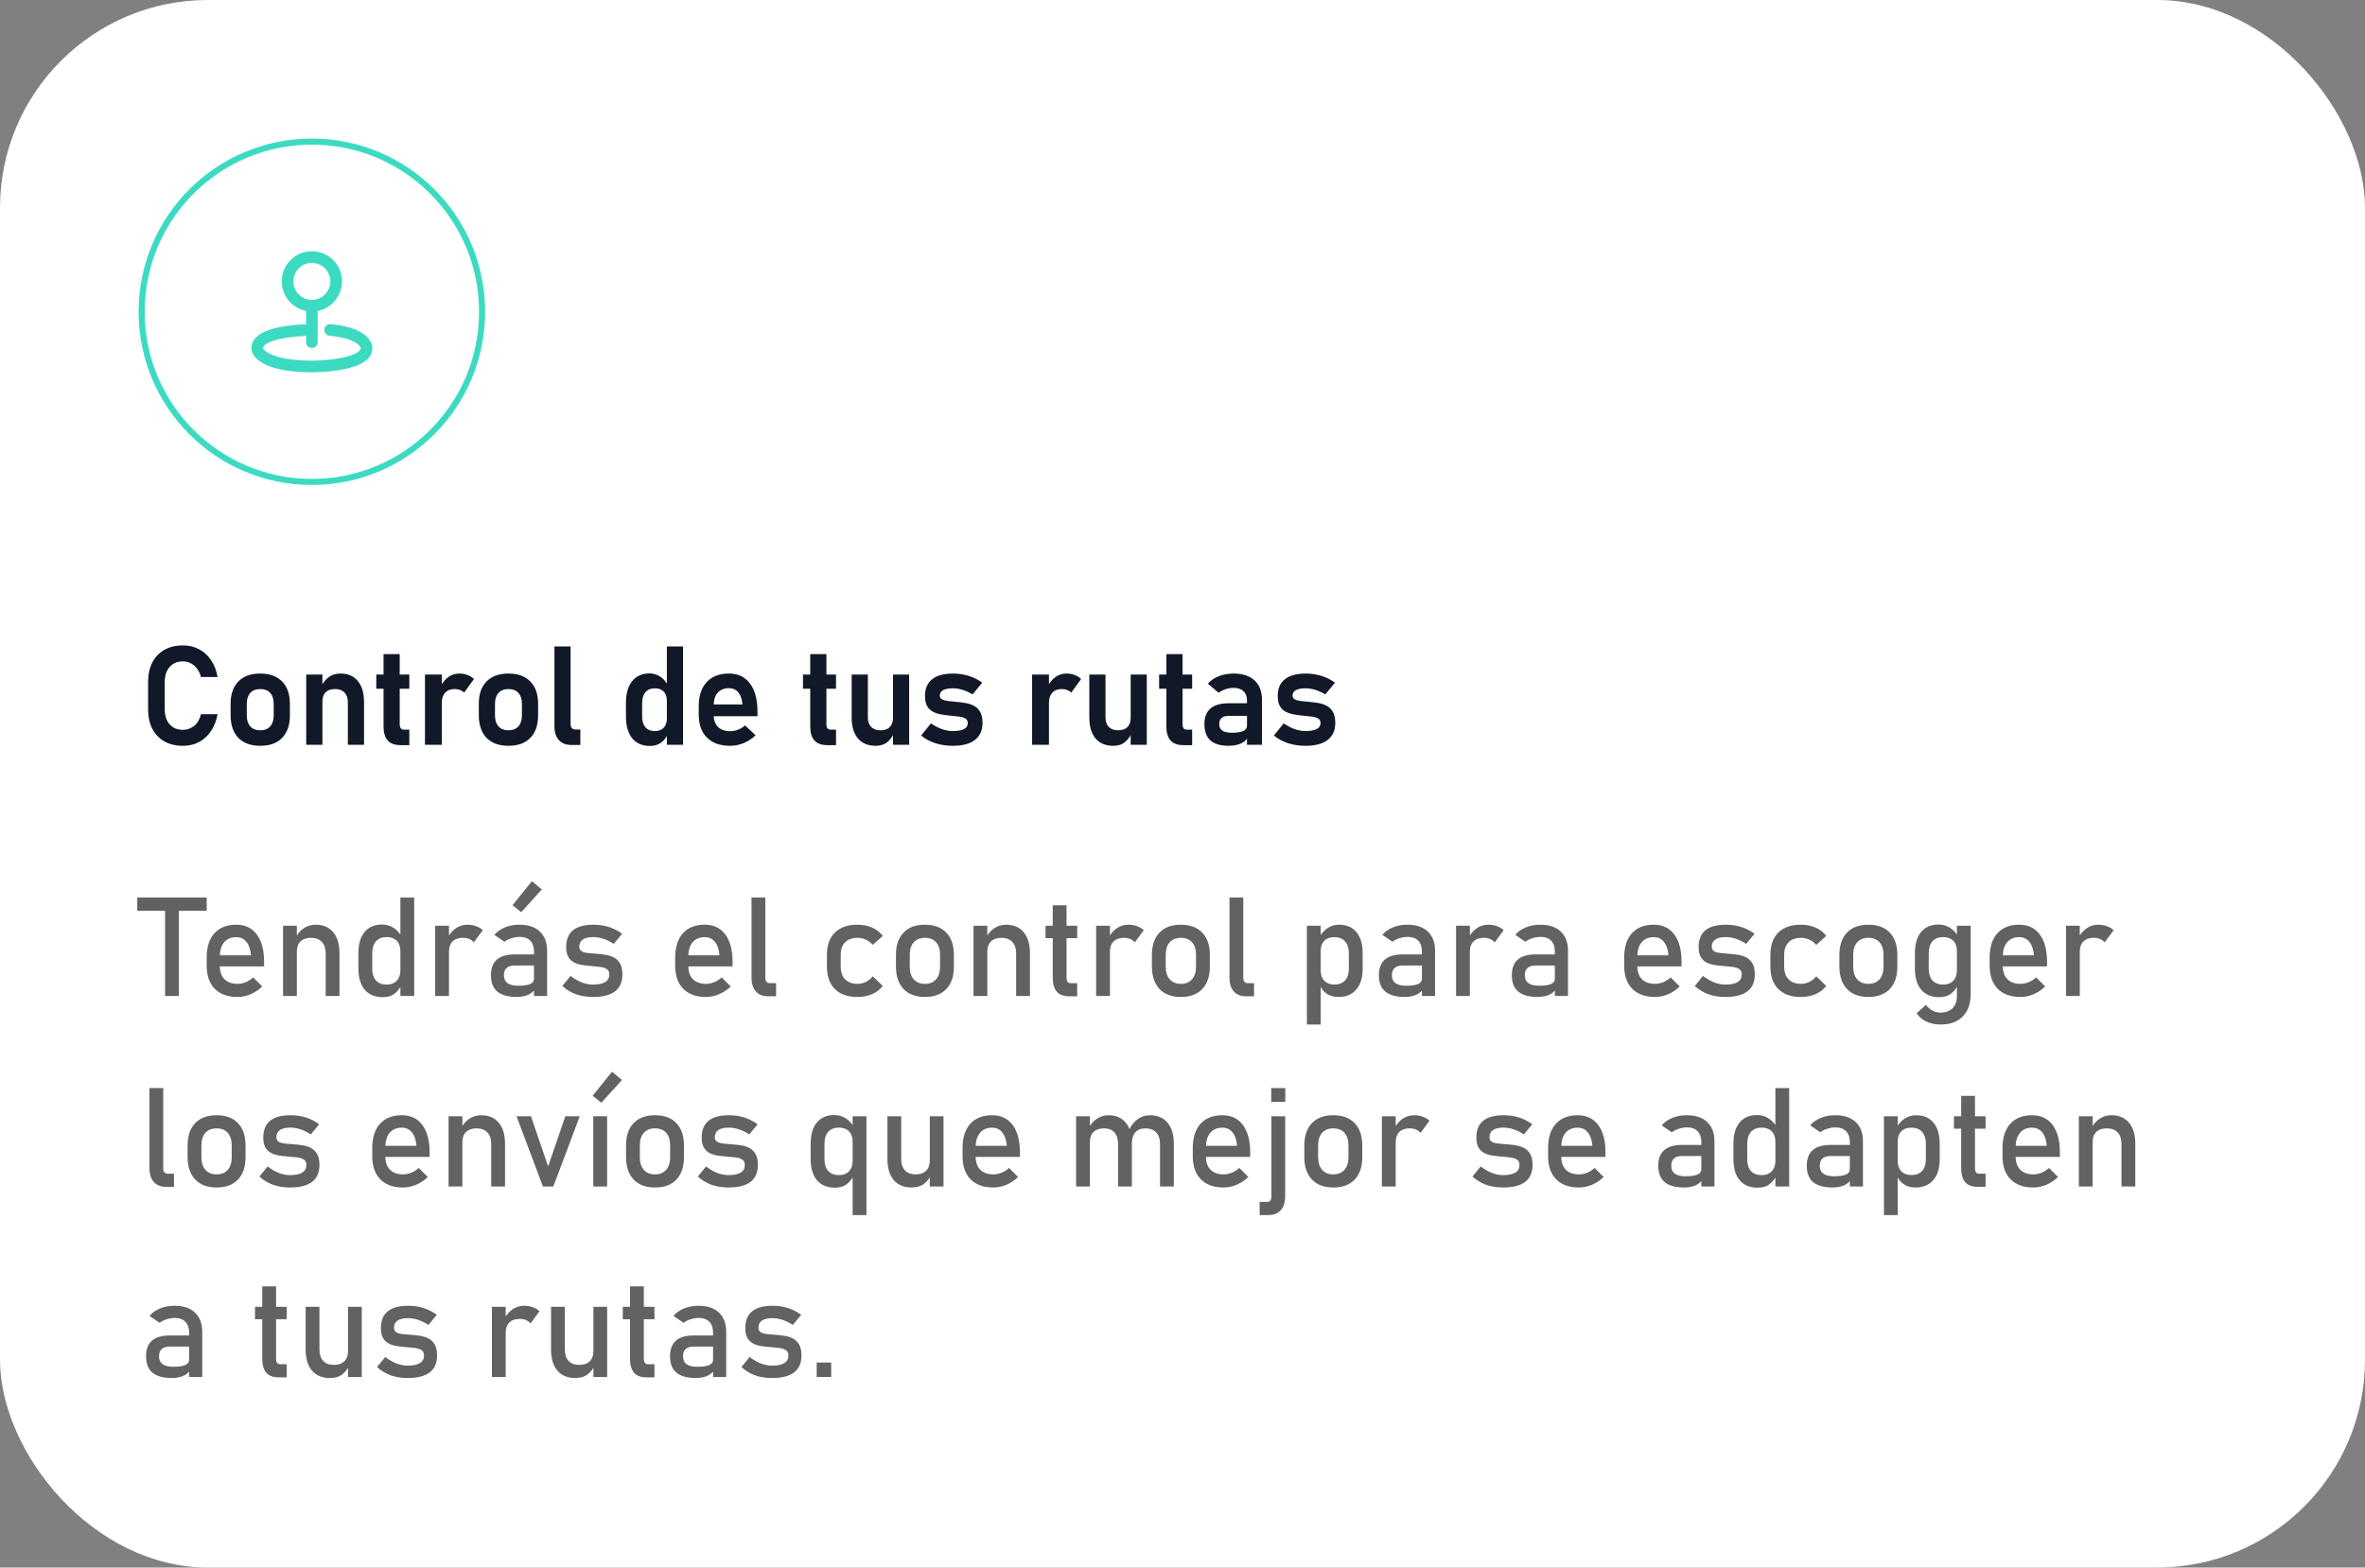 <svg width="273" height="181" viewBox="0 0 273 181" fill="none" xmlns="http://www.w3.org/2000/svg">
<rect x="0" y="0" width="273" height="181" fill="#808080" stroke="none"/>
<rect width="273" height="181" rx="24" fill="white"/>
<path d="M36 55.649C25.148 55.649 16.351 46.852 16.351 36C16.351 25.148 25.148 16.351 36 16.351C46.852 16.351 55.649 25.148 55.649 36C55.649 46.852 46.852 55.649 36 55.649Z" stroke="#3CDBC1" stroke-width="0.702"/>
<path d="M36 35.297C37.55 35.297 38.807 34.04 38.807 32.49C38.807 30.94 37.55 29.684 36 29.684C34.45 29.684 33.193 30.94 33.193 32.49C33.193 34.04 34.45 35.297 36 35.297ZM36 35.297V38.104M36 39.507V38.104M36 38.104C34.012 38.104 29.685 38.454 29.685 40.209C29.685 40.91 31.088 42.314 36 42.314C38.105 42.314 42.315 41.893 42.315 40.209C42.315 39.624 41.473 38.384 38.105 38.104" stroke="#3CDBC1" stroke-width="1.347" stroke-linecap="round"/>
<path d="M21.125 86.117C20.297 86.117 19.581 85.948 18.977 85.609C18.372 85.266 17.906 84.776 17.578 84.141C17.255 83.505 17.094 82.753 17.094 81.883V78.766C17.094 77.891 17.255 77.138 17.578 76.508C17.906 75.872 18.372 75.383 18.977 75.039C19.581 74.695 20.297 74.523 21.125 74.523C21.812 74.523 22.432 74.672 22.984 74.969C23.537 75.26 23.995 75.68 24.359 76.227C24.729 76.768 24.982 77.417 25.117 78.172H23.195C23.102 77.797 22.953 77.477 22.75 77.211C22.547 76.94 22.305 76.732 22.023 76.586C21.747 76.44 21.448 76.367 21.125 76.367C20.474 76.367 19.958 76.583 19.578 77.016C19.203 77.443 19.016 78.026 19.016 78.766V81.883C19.016 82.622 19.203 83.206 19.578 83.633C19.958 84.06 20.474 84.273 21.125 84.273C21.609 84.273 22.042 84.117 22.422 83.805C22.802 83.492 23.06 83.047 23.195 82.469H25.117C24.977 83.224 24.721 83.875 24.352 84.422C23.987 84.963 23.529 85.383 22.977 85.68C22.43 85.971 21.812 86.117 21.125 86.117ZM30.042 86.117C28.953 86.117 28.109 85.81 27.51 85.195C26.917 84.576 26.62 83.706 26.62 82.586V81.266C26.62 80.156 26.917 79.297 27.51 78.688C28.109 78.078 28.953 77.773 30.042 77.773C31.13 77.773 31.971 78.078 32.565 78.688C33.164 79.297 33.464 80.156 33.464 81.266V82.609C33.464 83.724 33.164 84.588 32.565 85.203C31.971 85.812 31.13 86.117 30.042 86.117ZM30.042 84.328C30.536 84.328 30.919 84.177 31.19 83.875C31.461 83.573 31.596 83.151 31.596 82.609V81.266C31.596 80.724 31.461 80.305 31.19 80.008C30.919 79.711 30.536 79.562 30.042 79.562C29.552 79.562 29.169 79.711 28.893 80.008C28.622 80.305 28.487 80.724 28.487 81.266V82.609C28.487 83.151 28.622 83.573 28.893 83.875C29.169 84.177 29.552 84.328 30.042 84.328ZM35.349 86V77.891H37.216V86H35.349ZM40.154 86V81.086C40.154 80.596 40.023 80.221 39.763 79.961C39.502 79.695 39.133 79.562 38.654 79.562C38.195 79.562 37.841 79.688 37.591 79.938C37.341 80.188 37.216 80.537 37.216 80.984L37.052 79.305C37.292 78.815 37.596 78.438 37.966 78.172C38.336 77.906 38.779 77.773 39.294 77.773C40.164 77.773 40.836 78.062 41.31 78.641C41.784 79.213 42.021 80.026 42.021 81.078V86H40.154ZM46.25 86.039C45.557 86.039 45.055 85.854 44.742 85.484C44.43 85.115 44.273 84.583 44.273 83.891V75.531H46.141V83.633C46.141 83.826 46.18 83.977 46.258 84.086C46.336 84.195 46.45 84.25 46.601 84.25H47.25V86.039H46.25ZM43.437 79.523V77.891H47.25V79.523H43.437ZM49.057 86V77.891H51.002V86H49.057ZM53.573 79.977C53.448 79.841 53.294 79.74 53.112 79.672C52.929 79.599 52.719 79.562 52.479 79.562C52.01 79.562 51.646 79.703 51.385 79.984C51.13 80.26 51.002 80.646 51.002 81.141L50.838 79.305C51.073 78.826 51.377 78.451 51.752 78.18C52.133 77.909 52.549 77.773 53.002 77.773C53.357 77.773 53.677 77.828 53.963 77.938C54.25 78.042 54.5 78.198 54.713 78.406L53.573 79.977ZM58.693 86.117C57.604 86.117 56.76 85.81 56.161 85.195C55.568 84.576 55.271 83.706 55.271 82.586V81.266C55.271 80.156 55.568 79.297 56.161 78.688C56.76 78.078 57.604 77.773 58.693 77.773C59.781 77.773 60.622 78.078 61.216 78.688C61.815 79.297 62.114 80.156 62.114 81.266V82.609C62.114 83.724 61.815 84.588 61.216 85.203C60.622 85.812 59.781 86.117 58.693 86.117ZM58.693 84.328C59.187 84.328 59.57 84.177 59.841 83.875C60.112 83.573 60.247 83.151 60.247 82.609V81.266C60.247 80.724 60.112 80.305 59.841 80.008C59.57 79.711 59.187 79.562 58.693 79.562C58.203 79.562 57.82 79.711 57.544 80.008C57.273 80.305 57.138 80.724 57.138 81.266V82.609C57.138 83.151 57.273 83.573 57.544 83.875C57.82 84.177 58.203 84.328 58.693 84.328ZM65.867 74.641V83.617C65.867 83.81 65.916 83.961 66.015 84.07C66.114 84.18 66.255 84.234 66.437 84.234H66.992V86.023H65.976C65.351 86.023 64.864 85.836 64.515 85.461C64.172 85.086 64 84.557 64 83.875V74.641H65.867ZM76.981 86V74.641H78.849V86H76.981ZM75.02 86.133C74.14 86.133 73.458 85.836 72.974 85.242C72.495 84.643 72.255 83.805 72.255 82.727V81.18C72.255 80.091 72.492 79.25 72.966 78.656C73.445 78.057 74.117 77.758 74.981 77.758C75.435 77.758 75.851 77.885 76.231 78.141C76.612 78.396 76.916 78.755 77.145 79.219L76.981 80.945C76.981 80.633 76.927 80.367 76.817 80.148C76.708 79.93 76.549 79.763 76.341 79.648C76.132 79.534 75.88 79.477 75.583 79.477C75.12 79.477 74.76 79.628 74.505 79.93C74.25 80.232 74.122 80.654 74.122 81.195V82.727C74.122 83.263 74.25 83.68 74.505 83.977C74.76 84.268 75.12 84.414 75.583 84.414C75.88 84.414 76.132 84.357 76.341 84.242C76.549 84.122 76.708 83.953 76.817 83.734C76.927 83.516 76.981 83.253 76.981 82.945L77.091 84.727C76.94 85.128 76.687 85.463 76.333 85.734C75.984 86 75.546 86.133 75.02 86.133ZM84.289 86.117C83.138 86.117 82.244 85.802 81.609 85.172C80.974 84.542 80.656 83.646 80.656 82.484V81.57C80.656 80.362 80.961 79.427 81.57 78.766C82.179 78.104 83.039 77.773 84.148 77.773C85.195 77.773 86.005 78.159 86.578 78.93C87.151 79.695 87.437 80.776 87.437 82.172V82.703H81.929V81.336H85.703L85.695 81.25C85.643 80.688 85.484 80.25 85.218 79.938C84.953 79.62 84.596 79.461 84.148 79.461C83.591 79.461 83.156 79.638 82.843 79.992C82.536 80.341 82.382 80.838 82.382 81.484V82.516C82.382 83.13 82.549 83.604 82.882 83.938C83.216 84.266 83.684 84.43 84.289 84.43C84.596 84.43 84.898 84.372 85.195 84.258C85.497 84.138 85.768 83.974 86.007 83.766L87.226 84.906C86.815 85.292 86.351 85.591 85.836 85.805C85.325 86.013 84.809 86.117 84.289 86.117ZM95.505 86.039C94.812 86.039 94.309 85.854 93.997 85.484C93.684 85.115 93.528 84.583 93.528 83.891V75.531H95.395V83.633C95.395 83.826 95.434 83.977 95.513 84.086C95.591 84.195 95.705 84.25 95.856 84.25H96.505V86.039H95.505ZM92.692 79.523V77.891H96.505V79.523H92.692ZM103.085 86V77.891H104.945V86H103.085ZM100.179 77.891V82.82C100.179 83.299 100.307 83.672 100.562 83.938C100.817 84.198 101.177 84.328 101.64 84.328C102.104 84.328 102.46 84.203 102.71 83.953C102.96 83.703 103.085 83.349 103.085 82.891L103.195 84.625C103.054 85.01 102.807 85.357 102.453 85.664C102.104 85.966 101.645 86.117 101.078 86.117C100.197 86.117 99.515 85.833 99.031 85.266C98.552 84.693 98.312 83.891 98.312 82.859V77.891H100.179ZM109.979 86.117C109.255 86.117 108.58 86.016 107.955 85.812C107.335 85.609 106.794 85.315 106.33 84.93L107.463 83.523C107.88 83.815 108.302 84.037 108.729 84.188C109.156 84.338 109.572 84.414 109.979 84.414C110.546 84.414 110.976 84.338 111.268 84.188C111.565 84.031 111.713 83.807 111.713 83.516C111.713 83.24 111.611 83.049 111.408 82.945C111.21 82.836 110.95 82.766 110.627 82.734C110.304 82.698 109.958 82.662 109.588 82.625C109.249 82.588 108.914 82.542 108.58 82.484C108.252 82.422 107.95 82.318 107.674 82.172C107.403 82.026 107.184 81.81 107.018 81.523C106.856 81.232 106.775 80.838 106.775 80.344C106.775 79.505 107.052 78.867 107.604 78.43C108.156 77.992 108.955 77.773 110.002 77.773C110.632 77.773 111.234 77.862 111.807 78.039C112.38 78.216 112.906 78.477 113.385 78.82L112.268 80.18C111.887 79.951 111.502 79.776 111.111 79.656C110.726 79.537 110.351 79.477 109.986 79.477C109.497 79.477 109.124 79.547 108.869 79.688C108.614 79.828 108.486 80.037 108.486 80.312C108.486 80.516 108.575 80.664 108.752 80.758C108.929 80.846 109.161 80.909 109.447 80.945C109.739 80.977 110.052 81.008 110.385 81.039C110.734 81.07 111.085 81.115 111.44 81.172C111.794 81.229 112.119 81.336 112.416 81.492C112.718 81.648 112.96 81.883 113.143 82.195C113.325 82.508 113.416 82.935 113.416 83.477C113.416 84.336 113.122 84.992 112.533 85.445C111.95 85.893 111.098 86.117 109.979 86.117ZM119.14 86V77.891H121.085V86H119.14ZM123.656 79.977C123.531 79.841 123.377 79.74 123.195 79.672C123.012 79.599 122.801 79.562 122.562 79.562C122.093 79.562 121.729 79.703 121.468 79.984C121.213 80.26 121.085 80.646 121.085 81.141L120.921 79.305C121.156 78.826 121.46 78.451 121.835 78.18C122.216 77.909 122.632 77.773 123.085 77.773C123.439 77.773 123.76 77.828 124.046 77.938C124.333 78.042 124.583 78.198 124.796 78.406L123.656 79.977ZM130.518 86V77.891H132.377V86H130.518ZM127.611 77.891V82.82C127.611 83.299 127.739 83.672 127.994 83.938C128.249 84.198 128.609 84.328 129.072 84.328C129.536 84.328 129.893 84.203 130.143 83.953C130.393 83.703 130.518 83.349 130.518 82.891L130.627 84.625C130.486 85.01 130.239 85.357 129.885 85.664C129.536 85.966 129.077 86.117 128.51 86.117C127.63 86.117 126.947 85.833 126.463 85.266C125.984 84.693 125.744 83.891 125.744 82.859V77.891H127.611ZM136.614 86.039C135.921 86.039 135.419 85.854 135.106 85.484C134.794 85.115 134.637 84.583 134.637 83.891V75.531H136.505V83.633C136.505 83.826 136.544 83.977 136.622 84.086C136.7 84.195 136.814 84.25 136.965 84.25H137.614V86.039H136.614ZM133.801 79.523V77.891H137.614V79.523H133.801ZM143.945 86V80.859C143.945 80.406 143.809 80.055 143.538 79.805C143.273 79.555 142.895 79.43 142.406 79.43C142.093 79.43 141.786 79.479 141.484 79.578C141.182 79.672 140.911 79.81 140.671 79.992L139.429 78.945C139.747 78.576 140.163 78.289 140.679 78.086C141.195 77.878 141.767 77.773 142.398 77.773C143.439 77.773 144.244 78.037 144.812 78.562C145.385 79.088 145.671 79.831 145.671 80.789V86H143.945ZM141.82 86.117C140.892 86.117 140.195 85.912 139.726 85.5C139.262 85.088 139.031 84.458 139.031 83.609C139.031 82.802 139.265 82.201 139.734 81.805C140.202 81.404 140.906 81.203 141.843 81.203H144.015L144.124 82.656H141.851C141.486 82.656 141.21 82.734 141.023 82.891C140.835 83.047 140.741 83.287 140.741 83.609C140.741 83.948 140.861 84.201 141.101 84.367C141.346 84.529 141.708 84.609 142.187 84.609C142.77 84.609 143.208 84.544 143.499 84.414C143.796 84.284 143.945 84.081 143.945 83.805L144.109 84.961C144.02 85.227 143.861 85.445 143.632 85.617C143.408 85.784 143.14 85.909 142.827 85.992C142.515 86.076 142.179 86.117 141.82 86.117ZM150.697 86.117C149.973 86.117 149.299 86.016 148.674 85.812C148.054 85.609 147.512 85.315 147.049 84.93L148.182 83.523C148.598 83.815 149.02 84.037 149.447 84.188C149.874 84.338 150.291 84.414 150.697 84.414C151.265 84.414 151.695 84.338 151.986 84.188C152.283 84.031 152.432 83.807 152.432 83.516C152.432 83.24 152.33 83.049 152.127 82.945C151.929 82.836 151.668 82.766 151.346 82.734C151.023 82.698 150.676 82.662 150.307 82.625C149.968 82.588 149.632 82.542 149.299 82.484C148.971 82.422 148.668 82.318 148.392 82.172C148.122 82.026 147.903 81.81 147.736 81.523C147.575 81.232 147.494 80.838 147.494 80.344C147.494 79.505 147.77 78.867 148.322 78.43C148.874 77.992 149.674 77.773 150.721 77.773C151.351 77.773 151.952 77.862 152.525 78.039C153.098 78.216 153.624 78.477 154.103 78.82L152.986 80.18C152.606 79.951 152.221 79.776 151.83 79.656C151.445 79.537 151.07 79.477 150.705 79.477C150.215 79.477 149.843 79.547 149.588 79.688C149.333 79.828 149.205 80.037 149.205 80.312C149.205 80.516 149.293 80.664 149.471 80.758C149.648 80.846 149.879 80.909 150.166 80.945C150.458 80.977 150.77 81.008 151.103 81.039C151.452 81.07 151.804 81.115 152.158 81.172C152.512 81.229 152.838 81.336 153.135 81.492C153.437 81.648 153.679 81.883 153.861 82.195C154.043 82.508 154.135 82.935 154.135 83.477C154.135 84.336 153.84 84.992 153.252 85.445C152.668 85.893 151.817 86.117 150.697 86.117Z" fill="#111827"/>
<path d="M19.055 115V104.57H20.648V115H19.055ZM15.844 105.156V103.641H23.859V105.156H15.844ZM27.414 115.117C26.284 115.117 25.409 114.802 24.789 114.172C24.169 113.542 23.859 112.646 23.859 111.484V110.57C23.859 109.362 24.156 108.427 24.75 107.766C25.349 107.104 26.19 106.773 27.273 106.773C28.294 106.773 29.083 107.148 29.641 107.898C30.203 108.648 30.484 109.701 30.484 111.055V111.586H25.016V110.305H28.969C28.922 109.648 28.75 109.135 28.453 108.766C28.162 108.396 27.768 108.211 27.273 108.211C26.674 108.211 26.208 108.409 25.875 108.805C25.542 109.201 25.375 109.76 25.375 110.484V111.516C25.375 112.188 25.552 112.703 25.906 113.062C26.266 113.422 26.768 113.602 27.414 113.602C27.737 113.602 28.057 113.536 28.375 113.406C28.693 113.276 28.977 113.094 29.227 112.859L30.273 113.906C29.872 114.292 29.422 114.591 28.922 114.805C28.422 115.013 27.919 115.117 27.414 115.117ZM32.672 115V106.891H34.266V115H32.672ZM37.594 115V110.086C37.594 109.513 37.445 109.07 37.148 108.758C36.857 108.445 36.44 108.289 35.898 108.289C35.378 108.289 34.974 108.427 34.688 108.703C34.406 108.979 34.266 109.367 34.266 109.867L34.102 108.305C34.352 107.815 34.677 107.438 35.078 107.172C35.484 106.906 35.932 106.773 36.422 106.773C37.302 106.773 37.982 107.062 38.461 107.641C38.945 108.214 39.188 109.026 39.188 110.078V115H37.594ZM46.219 115V103.641H47.812V115H46.219ZM44.18 115.141C43.284 115.141 42.591 114.854 42.102 114.281C41.617 113.703 41.375 112.891 41.375 111.844V110.055C41.375 109.003 41.612 108.19 42.086 107.617C42.565 107.039 43.237 106.75 44.102 106.75C44.581 106.75 45.018 106.875 45.414 107.125C45.815 107.375 46.138 107.727 46.383 108.18L46.219 109.836C46.219 109.492 46.156 109.198 46.031 108.953C45.906 108.708 45.724 108.523 45.484 108.398C45.25 108.268 44.964 108.203 44.625 108.203C44.099 108.203 43.69 108.367 43.398 108.695C43.112 109.023 42.969 109.484 42.969 110.078V111.844C42.969 112.432 43.112 112.888 43.398 113.211C43.69 113.529 44.099 113.688 44.625 113.688C44.964 113.688 45.25 113.622 45.484 113.492C45.724 113.357 45.906 113.164 46.031 112.914C46.156 112.664 46.219 112.365 46.219 112.016L46.328 113.727C46.182 114.091 45.93 114.419 45.57 114.711C45.216 114.997 44.753 115.141 44.18 115.141ZM50.234 115V106.891H51.828V115H50.234ZM54.695 108.812C54.555 108.641 54.378 108.51 54.164 108.422C53.95 108.333 53.703 108.289 53.422 108.289C52.917 108.289 52.523 108.43 52.242 108.711C51.966 108.987 51.828 109.372 51.828 109.867L51.664 108.305C51.909 107.826 52.229 107.451 52.625 107.18C53.026 106.909 53.466 106.773 53.945 106.773C54.315 106.773 54.648 106.828 54.945 106.938C55.247 107.042 55.51 107.198 55.734 107.406L54.695 108.812ZM61.641 115V109.859C61.641 109.328 61.497 108.917 61.211 108.625C60.93 108.328 60.529 108.18 60.008 108.18C59.69 108.18 59.375 108.229 59.062 108.328C58.755 108.422 58.479 108.56 58.234 108.742L57.07 107.945C57.378 107.576 57.781 107.289 58.281 107.086C58.786 106.878 59.346 106.773 59.961 106.773C60.977 106.773 61.763 107.036 62.32 107.562C62.878 108.089 63.156 108.831 63.156 109.789V115H61.641ZM59.656 115.117C58.661 115.117 57.914 114.911 57.414 114.5C56.919 114.089 56.672 113.458 56.672 112.609C56.672 111.802 56.898 111.201 57.352 110.805C57.81 110.404 58.495 110.203 59.406 110.203H61.711L61.82 111.484H59.414C59.003 111.484 58.693 111.578 58.484 111.766C58.276 111.948 58.172 112.229 58.172 112.609C58.172 113.021 58.31 113.326 58.586 113.523C58.862 113.721 59.276 113.82 59.828 113.82C60.432 113.82 60.885 113.755 61.188 113.625C61.49 113.495 61.641 113.292 61.641 113.016L61.805 114.156C61.664 114.375 61.49 114.555 61.281 114.695C61.073 114.836 60.833 114.94 60.562 115.008C60.297 115.081 59.995 115.117 59.656 115.117ZM60.164 105.328L59.164 104.523L61.398 101.75L62.547 102.703L60.164 105.328ZM68.445 115.117C67.727 115.117 67.073 115.013 66.484 114.805C65.901 114.591 65.378 114.273 64.914 113.852L65.859 112.688C66.302 113.021 66.737 113.271 67.164 113.438C67.596 113.604 68.023 113.688 68.445 113.688C69.076 113.688 69.547 113.591 69.859 113.398C70.177 113.201 70.336 112.906 70.336 112.516C70.336 112.214 70.229 112 70.016 111.875C69.807 111.75 69.531 111.669 69.188 111.633C68.849 111.591 68.484 111.557 68.094 111.531C67.766 111.505 67.44 111.466 67.117 111.414C66.794 111.357 66.5 111.258 66.234 111.117C65.969 110.971 65.755 110.758 65.594 110.477C65.438 110.195 65.359 109.818 65.359 109.344C65.359 108.484 65.622 107.841 66.148 107.414C66.674 106.987 67.458 106.773 68.5 106.773C69.135 106.773 69.727 106.859 70.273 107.031C70.82 107.203 71.333 107.466 71.812 107.82L70.852 108.984C70.445 108.724 70.044 108.529 69.648 108.398C69.258 108.268 68.875 108.203 68.5 108.203C67.958 108.203 67.552 108.297 67.281 108.484C67.01 108.667 66.875 108.943 66.875 109.312C66.875 109.557 66.969 109.734 67.156 109.844C67.344 109.948 67.591 110.016 67.898 110.047C68.206 110.078 68.537 110.107 68.891 110.133C69.229 110.154 69.57 110.193 69.914 110.25C70.263 110.302 70.583 110.406 70.875 110.562C71.167 110.719 71.401 110.951 71.578 111.258C71.755 111.565 71.844 111.984 71.844 112.516C71.844 113.385 71.56 114.036 70.992 114.469C70.43 114.901 69.581 115.117 68.445 115.117ZM81.492 115.117C80.362 115.117 79.487 114.802 78.867 114.172C78.247 113.542 77.938 112.646 77.938 111.484V110.57C77.938 109.362 78.234 108.427 78.828 107.766C79.427 107.104 80.268 106.773 81.352 106.773C82.372 106.773 83.162 107.148 83.719 107.898C84.281 108.648 84.562 109.701 84.562 111.055V111.586H79.094V110.305H83.047C83 109.648 82.828 109.135 82.531 108.766C82.24 108.396 81.846 108.211 81.352 108.211C80.753 108.211 80.287 108.409 79.953 108.805C79.62 109.201 79.453 109.76 79.453 110.484V111.516C79.453 112.188 79.63 112.703 79.984 113.062C80.344 113.422 80.846 113.602 81.492 113.602C81.815 113.602 82.135 113.536 82.453 113.406C82.771 113.276 83.055 113.094 83.305 112.859L84.352 113.906C83.951 114.292 83.5 114.591 83 114.805C82.5 115.013 81.997 115.117 81.492 115.117ZM88.344 103.641V112.906C88.344 113.099 88.385 113.25 88.469 113.359C88.557 113.469 88.68 113.523 88.836 113.523H89.586V115.039H88.648C88.049 115.039 87.583 114.852 87.25 114.477C86.917 114.102 86.75 113.573 86.75 112.891V103.641H88.344ZM98.961 115.117C97.846 115.117 96.982 114.81 96.367 114.195C95.758 113.581 95.453 112.714 95.453 111.594V110.258C95.453 109.148 95.758 108.292 96.367 107.688C96.982 107.078 97.846 106.773 98.961 106.773C99.596 106.773 100.169 106.885 100.68 107.109C101.19 107.333 101.596 107.654 101.898 108.07L100.75 109.102C100.526 108.841 100.26 108.641 99.953 108.5C99.646 108.359 99.323 108.289 98.984 108.289C98.37 108.289 97.893 108.461 97.555 108.805C97.216 109.148 97.047 109.633 97.047 110.258V111.594C97.047 112.234 97.216 112.729 97.555 113.078C97.893 113.427 98.37 113.602 98.984 113.602C99.323 113.602 99.646 113.526 99.953 113.375C100.26 113.224 100.526 113.01 100.75 112.734L101.898 113.844C101.596 114.25 101.188 114.565 100.672 114.789C100.161 115.008 99.591 115.117 98.961 115.117ZM106.766 115.117C105.703 115.117 104.88 114.81 104.297 114.195C103.714 113.576 103.422 112.706 103.422 111.586V110.266C103.422 109.156 103.714 108.297 104.297 107.688C104.88 107.078 105.703 106.773 106.766 106.773C107.828 106.773 108.651 107.078 109.234 107.688C109.818 108.297 110.109 109.156 110.109 110.266V111.609C110.109 112.724 109.818 113.589 109.234 114.203C108.651 114.812 107.828 115.117 106.766 115.117ZM106.766 113.602C107.323 113.602 107.753 113.427 108.055 113.078C108.362 112.729 108.516 112.24 108.516 111.609V110.266C108.516 109.635 108.362 109.148 108.055 108.805C107.753 108.461 107.323 108.289 106.766 108.289C106.214 108.289 105.784 108.461 105.477 108.805C105.169 109.148 105.016 109.635 105.016 110.266V111.609C105.016 112.24 105.169 112.729 105.477 113.078C105.784 113.427 106.214 113.602 106.766 113.602ZM112.375 115V106.891H113.969V115H112.375ZM117.297 115V110.086C117.297 109.513 117.148 109.07 116.852 108.758C116.56 108.445 116.143 108.289 115.602 108.289C115.081 108.289 114.677 108.427 114.391 108.703C114.109 108.979 113.969 109.367 113.969 109.867L113.805 108.305C114.055 107.815 114.38 107.438 114.781 107.172C115.188 106.906 115.635 106.773 116.125 106.773C117.005 106.773 117.685 107.062 118.164 107.641C118.648 108.214 118.891 109.026 118.891 110.078V115H117.297ZM123.422 115.039C122.755 115.039 122.271 114.854 121.969 114.484C121.672 114.115 121.523 113.583 121.523 112.891V104.531H123.117V112.906C123.117 113.099 123.156 113.25 123.234 113.359C123.312 113.469 123.427 113.523 123.578 113.523H124.344V115.039H123.422ZM120.688 108.328V106.891H124.344V108.328H120.688ZM126.531 115V106.891H128.125V115H126.531ZM130.992 108.812C130.852 108.641 130.674 108.51 130.461 108.422C130.247 108.333 130 108.289 129.719 108.289C129.214 108.289 128.82 108.43 128.539 108.711C128.263 108.987 128.125 109.372 128.125 109.867L127.961 108.305C128.206 107.826 128.526 107.451 128.922 107.18C129.323 106.909 129.763 106.773 130.242 106.773C130.612 106.773 130.945 106.828 131.242 106.938C131.544 107.042 131.807 107.198 132.031 107.406L130.992 108.812ZM136.312 115.117C135.25 115.117 134.427 114.81 133.844 114.195C133.26 113.576 132.969 112.706 132.969 111.586V110.266C132.969 109.156 133.26 108.297 133.844 107.688C134.427 107.078 135.25 106.773 136.312 106.773C137.375 106.773 138.198 107.078 138.781 107.688C139.365 108.297 139.656 109.156 139.656 110.266V111.609C139.656 112.724 139.365 113.589 138.781 114.203C138.198 114.812 137.375 115.117 136.312 115.117ZM136.312 113.602C136.87 113.602 137.299 113.427 137.602 113.078C137.909 112.729 138.062 112.24 138.062 111.609V110.266C138.062 109.635 137.909 109.148 137.602 108.805C137.299 108.461 136.87 108.289 136.312 108.289C135.76 108.289 135.331 108.461 135.023 108.805C134.716 109.148 134.562 109.635 134.562 110.266V111.609C134.562 112.24 134.716 112.729 135.023 113.078C135.331 113.427 135.76 113.602 136.312 113.602ZM143.516 103.641V112.906C143.516 113.099 143.557 113.25 143.641 113.359C143.729 113.469 143.852 113.523 144.008 113.523H144.758V115.039H143.82C143.221 115.039 142.755 114.852 142.422 114.477C142.089 114.102 141.922 113.573 141.922 112.891V103.641H143.516ZM150.859 118.297V106.891H152.453V118.297H150.859ZM154.492 115.117C153.987 115.117 153.547 114.997 153.172 114.758C152.797 114.513 152.521 114.169 152.344 113.727L152.453 112.031C152.453 112.38 152.516 112.677 152.641 112.922C152.766 113.167 152.945 113.354 153.18 113.484C153.419 113.615 153.708 113.68 154.047 113.68C154.573 113.68 154.979 113.521 155.266 113.203C155.557 112.88 155.703 112.427 155.703 111.844V110.086C155.703 109.492 155.557 109.031 155.266 108.703C154.979 108.375 154.573 108.211 154.047 108.211C153.708 108.211 153.419 108.273 153.18 108.398C152.945 108.523 152.766 108.706 152.641 108.945C152.516 109.185 152.453 109.477 152.453 109.82L152.289 108.258C152.534 107.784 152.854 107.419 153.25 107.164C153.646 106.904 154.086 106.773 154.57 106.773C155.44 106.773 156.112 107.062 156.586 107.641C157.06 108.214 157.297 109.026 157.297 110.078V111.844C157.297 112.88 157.052 113.685 156.562 114.258C156.073 114.831 155.383 115.117 154.492 115.117ZM164.141 115V109.859C164.141 109.328 163.997 108.917 163.711 108.625C163.43 108.328 163.029 108.18 162.508 108.18C162.19 108.18 161.875 108.229 161.562 108.328C161.255 108.422 160.979 108.56 160.734 108.742L159.57 107.945C159.878 107.576 160.281 107.289 160.781 107.086C161.286 106.878 161.846 106.773 162.461 106.773C163.477 106.773 164.263 107.036 164.82 107.562C165.378 108.089 165.656 108.831 165.656 109.789V115H164.141ZM162.156 115.117C161.161 115.117 160.414 114.911 159.914 114.5C159.419 114.089 159.172 113.458 159.172 112.609C159.172 111.802 159.398 111.201 159.852 110.805C160.31 110.404 160.995 110.203 161.906 110.203H164.211L164.32 111.484H161.914C161.503 111.484 161.193 111.578 160.984 111.766C160.776 111.948 160.672 112.229 160.672 112.609C160.672 113.021 160.81 113.326 161.086 113.523C161.362 113.721 161.776 113.82 162.328 113.82C162.932 113.82 163.385 113.755 163.688 113.625C163.99 113.495 164.141 113.292 164.141 113.016L164.305 114.156C164.164 114.375 163.99 114.555 163.781 114.695C163.573 114.836 163.333 114.94 163.062 115.008C162.797 115.081 162.495 115.117 162.156 115.117ZM168.078 115V106.891H169.672V115H168.078ZM172.539 108.812C172.398 108.641 172.221 108.51 172.008 108.422C171.794 108.333 171.547 108.289 171.266 108.289C170.76 108.289 170.367 108.43 170.086 108.711C169.81 108.987 169.672 109.372 169.672 109.867L169.508 108.305C169.753 107.826 170.073 107.451 170.469 107.18C170.87 106.909 171.31 106.773 171.789 106.773C172.159 106.773 172.492 106.828 172.789 106.938C173.091 107.042 173.354 107.198 173.578 107.406L172.539 108.812ZM179.484 115V109.859C179.484 109.328 179.341 108.917 179.055 108.625C178.773 108.328 178.372 108.18 177.852 108.18C177.534 108.18 177.219 108.229 176.906 108.328C176.599 108.422 176.323 108.56 176.078 108.742L174.914 107.945C175.221 107.576 175.625 107.289 176.125 107.086C176.63 106.878 177.19 106.773 177.805 106.773C178.82 106.773 179.607 107.036 180.164 107.562C180.721 108.089 181 108.831 181 109.789V115H179.484ZM177.5 115.117C176.505 115.117 175.758 114.911 175.258 114.5C174.763 114.089 174.516 113.458 174.516 112.609C174.516 111.802 174.742 111.201 175.195 110.805C175.654 110.404 176.339 110.203 177.25 110.203H179.555L179.664 111.484H177.258C176.846 111.484 176.536 111.578 176.328 111.766C176.12 111.948 176.016 112.229 176.016 112.609C176.016 113.021 176.154 113.326 176.43 113.523C176.706 113.721 177.12 113.82 177.672 113.82C178.276 113.82 178.729 113.755 179.031 113.625C179.333 113.495 179.484 113.292 179.484 113.016L179.648 114.156C179.508 114.375 179.333 114.555 179.125 114.695C178.917 114.836 178.677 114.94 178.406 115.008C178.141 115.081 177.839 115.117 177.5 115.117ZM191.039 115.117C189.909 115.117 189.034 114.802 188.414 114.172C187.794 113.542 187.484 112.646 187.484 111.484V110.57C187.484 109.362 187.781 108.427 188.375 107.766C188.974 107.104 189.815 106.773 190.898 106.773C191.919 106.773 192.708 107.148 193.266 107.898C193.828 108.648 194.109 109.701 194.109 111.055V111.586H188.641V110.305H192.594C192.547 109.648 192.375 109.135 192.078 108.766C191.786 108.396 191.393 108.211 190.898 108.211C190.299 108.211 189.833 108.409 189.5 108.805C189.167 109.201 189 109.76 189 110.484V111.516C189 112.188 189.177 112.703 189.531 113.062C189.891 113.422 190.393 113.602 191.039 113.602C191.362 113.602 191.682 113.536 192 113.406C192.318 113.276 192.602 113.094 192.852 112.859L193.898 113.906C193.497 114.292 193.047 114.591 192.547 114.805C192.047 115.013 191.544 115.117 191.039 115.117ZM199.164 115.117C198.445 115.117 197.792 115.013 197.203 114.805C196.62 114.591 196.096 114.273 195.633 113.852L196.578 112.688C197.021 113.021 197.456 113.271 197.883 113.438C198.315 113.604 198.742 113.688 199.164 113.688C199.794 113.688 200.266 113.591 200.578 113.398C200.896 113.201 201.055 112.906 201.055 112.516C201.055 112.214 200.948 112 200.734 111.875C200.526 111.75 200.25 111.669 199.906 111.633C199.568 111.591 199.203 111.557 198.812 111.531C198.484 111.505 198.159 111.466 197.836 111.414C197.513 111.357 197.219 111.258 196.953 111.117C196.688 110.971 196.474 110.758 196.312 110.477C196.156 110.195 196.078 109.818 196.078 109.344C196.078 108.484 196.341 107.841 196.867 107.414C197.393 106.987 198.177 106.773 199.219 106.773C199.854 106.773 200.445 106.859 200.992 107.031C201.539 107.203 202.052 107.466 202.531 107.82L201.57 108.984C201.164 108.724 200.763 108.529 200.367 108.398C199.977 108.268 199.594 108.203 199.219 108.203C198.677 108.203 198.271 108.297 198 108.484C197.729 108.667 197.594 108.943 197.594 109.312C197.594 109.557 197.688 109.734 197.875 109.844C198.062 109.948 198.31 110.016 198.617 110.047C198.924 110.078 199.255 110.107 199.609 110.133C199.948 110.154 200.289 110.193 200.633 110.25C200.982 110.302 201.302 110.406 201.594 110.562C201.885 110.719 202.12 110.951 202.297 111.258C202.474 111.565 202.562 111.984 202.562 112.516C202.562 113.385 202.279 114.036 201.711 114.469C201.148 114.901 200.299 115.117 199.164 115.117ZM207.867 115.117C206.753 115.117 205.888 114.81 205.273 114.195C204.664 113.581 204.359 112.714 204.359 111.594V110.258C204.359 109.148 204.664 108.292 205.273 107.688C205.888 107.078 206.753 106.773 207.867 106.773C208.503 106.773 209.076 106.885 209.586 107.109C210.096 107.333 210.503 107.654 210.805 108.07L209.656 109.102C209.432 108.841 209.167 108.641 208.859 108.5C208.552 108.359 208.229 108.289 207.891 108.289C207.276 108.289 206.799 108.461 206.461 108.805C206.122 109.148 205.953 109.633 205.953 110.258V111.594C205.953 112.234 206.122 112.729 206.461 113.078C206.799 113.427 207.276 113.602 207.891 113.602C208.229 113.602 208.552 113.526 208.859 113.375C209.167 113.224 209.432 113.01 209.656 112.734L210.805 113.844C210.503 114.25 210.094 114.565 209.578 114.789C209.068 115.008 208.497 115.117 207.867 115.117ZM215.672 115.117C214.609 115.117 213.786 114.81 213.203 114.195C212.62 113.576 212.328 112.706 212.328 111.586V110.266C212.328 109.156 212.62 108.297 213.203 107.688C213.786 107.078 214.609 106.773 215.672 106.773C216.734 106.773 217.557 107.078 218.141 107.688C218.724 108.297 219.016 109.156 219.016 110.266V111.609C219.016 112.724 218.724 113.589 218.141 114.203C217.557 114.812 216.734 115.117 215.672 115.117ZM215.672 113.602C216.229 113.602 216.659 113.427 216.961 113.078C217.268 112.729 217.422 112.24 217.422 111.609V110.266C217.422 109.635 217.268 109.148 216.961 108.805C216.659 108.461 216.229 108.289 215.672 108.289C215.12 108.289 214.69 108.461 214.383 108.805C214.076 109.148 213.922 109.635 213.922 110.266V111.609C213.922 112.24 214.076 112.729 214.383 113.078C214.69 113.427 215.12 113.602 215.672 113.602ZM224 118.297C223.391 118.297 222.844 118.182 222.359 117.953C221.88 117.729 221.508 117.411 221.242 117L222.32 116.023C222.529 116.31 222.776 116.531 223.062 116.688C223.354 116.844 223.659 116.922 223.977 116.922C224.586 116.922 225.057 116.753 225.391 116.414C225.724 116.081 225.891 115.607 225.891 114.992V106.891H227.484V114.758C227.484 115.883 227.18 116.753 226.57 117.367C225.966 117.987 225.109 118.297 224 118.297ZM223.852 115.141C222.956 115.141 222.263 114.854 221.773 114.281C221.289 113.703 221.047 112.891 221.047 111.844V110.055C221.047 109.003 221.284 108.19 221.758 107.617C222.237 107.039 222.909 106.75 223.773 106.75C224.253 106.75 224.69 106.875 225.086 107.125C225.487 107.375 225.81 107.727 226.055 108.18L225.891 109.836C225.891 109.492 225.828 109.198 225.703 108.953C225.578 108.708 225.396 108.523 225.156 108.398C224.922 108.268 224.635 108.203 224.297 108.203C223.771 108.203 223.362 108.367 223.07 108.695C222.784 109.023 222.641 109.484 222.641 110.078V111.844C222.641 112.432 222.784 112.888 223.07 113.211C223.362 113.529 223.771 113.688 224.297 113.688C224.635 113.688 224.922 113.622 225.156 113.492C225.396 113.357 225.578 113.164 225.703 112.914C225.828 112.664 225.891 112.365 225.891 112.016L226 113.727C225.854 114.091 225.602 114.419 225.242 114.711C224.888 114.997 224.424 115.141 223.852 115.141ZM233.227 115.117C232.096 115.117 231.221 114.802 230.602 114.172C229.982 113.542 229.672 112.646 229.672 111.484V110.57C229.672 109.362 229.969 108.427 230.562 107.766C231.161 107.104 232.003 106.773 233.086 106.773C234.107 106.773 234.896 107.148 235.453 107.898C236.016 108.648 236.297 109.701 236.297 111.055V111.586H230.828V110.305H234.781C234.734 109.648 234.562 109.135 234.266 108.766C233.974 108.396 233.581 108.211 233.086 108.211C232.487 108.211 232.021 108.409 231.688 108.805C231.354 109.201 231.188 109.76 231.188 110.484V111.516C231.188 112.188 231.365 112.703 231.719 113.062C232.078 113.422 232.581 113.602 233.227 113.602C233.549 113.602 233.87 113.536 234.188 113.406C234.505 113.276 234.789 113.094 235.039 112.859L236.086 113.906C235.685 114.292 235.234 114.591 234.734 114.805C234.234 115.013 233.732 115.117 233.227 115.117ZM238.484 115V106.891H240.078V115H238.484ZM242.945 108.812C242.805 108.641 242.628 108.51 242.414 108.422C242.201 108.333 241.953 108.289 241.672 108.289C241.167 108.289 240.773 108.43 240.492 108.711C240.216 108.987 240.078 109.372 240.078 109.867L239.914 108.305C240.159 107.826 240.479 107.451 240.875 107.18C241.276 106.909 241.716 106.773 242.195 106.773C242.565 106.773 242.898 106.828 243.195 106.938C243.497 107.042 243.76 107.198 243.984 107.406L242.945 108.812ZM18.844 125.641V134.906C18.844 135.099 18.885 135.25 18.969 135.359C19.057 135.469 19.18 135.523 19.336 135.523H20.086V137.039H19.148C18.549 137.039 18.083 136.852 17.75 136.477C17.417 136.102 17.25 135.573 17.25 134.891V125.641H18.844ZM25 137.117C23.938 137.117 23.115 136.81 22.531 136.195C21.948 135.576 21.656 134.706 21.656 133.586V132.266C21.656 131.156 21.948 130.297 22.531 129.688C23.115 129.078 23.938 128.773 25 128.773C26.062 128.773 26.885 129.078 27.469 129.688C28.052 130.297 28.344 131.156 28.344 132.266V133.609C28.344 134.724 28.052 135.589 27.469 136.203C26.885 136.812 26.062 137.117 25 137.117ZM25 135.602C25.557 135.602 25.987 135.427 26.289 135.078C26.596 134.729 26.75 134.24 26.75 133.609V132.266C26.75 131.635 26.596 131.148 26.289 130.805C25.987 130.461 25.557 130.289 25 130.289C24.448 130.289 24.018 130.461 23.711 130.805C23.404 131.148 23.25 131.635 23.25 132.266V133.609C23.25 134.24 23.404 134.729 23.711 135.078C24.018 135.427 24.448 135.602 25 135.602ZM33.477 137.117C32.758 137.117 32.104 137.013 31.516 136.805C30.932 136.591 30.409 136.273 29.945 135.852L30.891 134.688C31.333 135.021 31.768 135.271 32.195 135.438C32.628 135.604 33.055 135.688 33.477 135.688C34.107 135.688 34.578 135.591 34.891 135.398C35.208 135.201 35.367 134.906 35.367 134.516C35.367 134.214 35.26 134 35.047 133.875C34.839 133.75 34.562 133.669 34.219 133.633C33.88 133.591 33.516 133.557 33.125 133.531C32.797 133.505 32.471 133.466 32.148 133.414C31.826 133.357 31.531 133.258 31.266 133.117C31 132.971 30.787 132.758 30.625 132.477C30.469 132.195 30.391 131.818 30.391 131.344C30.391 130.484 30.654 129.841 31.18 129.414C31.706 128.987 32.49 128.773 33.531 128.773C34.167 128.773 34.758 128.859 35.305 129.031C35.852 129.203 36.365 129.466 36.844 129.82L35.883 130.984C35.477 130.724 35.075 130.529 34.68 130.398C34.289 130.268 33.906 130.203 33.531 130.203C32.99 130.203 32.583 130.297 32.312 130.484C32.042 130.667 31.906 130.943 31.906 131.312C31.906 131.557 32 131.734 32.188 131.844C32.375 131.948 32.622 132.016 32.93 132.047C33.237 132.078 33.568 132.107 33.922 132.133C34.26 132.154 34.602 132.193 34.945 132.25C35.294 132.302 35.615 132.406 35.906 132.562C36.198 132.719 36.432 132.951 36.609 133.258C36.786 133.565 36.875 133.984 36.875 134.516C36.875 135.385 36.591 136.036 36.023 136.469C35.461 136.901 34.612 137.117 33.477 137.117ZM46.523 137.117C45.393 137.117 44.518 136.802 43.898 136.172C43.279 135.542 42.969 134.646 42.969 133.484V132.57C42.969 131.362 43.266 130.427 43.859 129.766C44.458 129.104 45.3 128.773 46.383 128.773C47.404 128.773 48.193 129.148 48.75 129.898C49.312 130.648 49.594 131.701 49.594 133.055V133.586H44.125V132.305H48.078C48.031 131.648 47.859 131.135 47.562 130.766C47.271 130.396 46.878 130.211 46.383 130.211C45.784 130.211 45.318 130.409 44.984 130.805C44.651 131.201 44.484 131.76 44.484 132.484V133.516C44.484 134.188 44.661 134.703 45.016 135.062C45.375 135.422 45.878 135.602 46.523 135.602C46.846 135.602 47.167 135.536 47.484 135.406C47.802 135.276 48.086 135.094 48.336 134.859L49.383 135.906C48.982 136.292 48.531 136.591 48.031 136.805C47.531 137.013 47.029 137.117 46.523 137.117ZM51.781 137V128.891H53.375V137H51.781ZM56.703 137V132.086C56.703 131.513 56.555 131.07 56.258 130.758C55.966 130.445 55.55 130.289 55.008 130.289C54.487 130.289 54.083 130.427 53.797 130.703C53.516 130.979 53.375 131.367 53.375 131.867L53.211 130.305C53.461 129.815 53.786 129.438 54.188 129.172C54.594 128.906 55.042 128.773 55.531 128.773C56.411 128.773 57.091 129.062 57.57 129.641C58.055 130.214 58.297 131.026 58.297 132.078V137H56.703ZM63.273 134.68L65.258 128.891H66.922L63.875 137H62.672L59.625 128.891H61.289L63.273 134.68ZM68.484 137V128.891H70.078V137H68.484ZM69.414 127.328L68.414 126.523L70.648 123.75L71.797 124.703L69.414 127.328ZM75.609 137.117C74.547 137.117 73.724 136.81 73.141 136.195C72.557 135.576 72.266 134.706 72.266 133.586V132.266C72.266 131.156 72.557 130.297 73.141 129.688C73.724 129.078 74.547 128.773 75.609 128.773C76.672 128.773 77.495 129.078 78.078 129.688C78.662 130.297 78.953 131.156 78.953 132.266V133.609C78.953 134.724 78.662 135.589 78.078 136.203C77.495 136.812 76.672 137.117 75.609 137.117ZM75.609 135.602C76.167 135.602 76.596 135.427 76.898 135.078C77.206 134.729 77.359 134.24 77.359 133.609V132.266C77.359 131.635 77.206 131.148 76.898 130.805C76.596 130.461 76.167 130.289 75.609 130.289C75.057 130.289 74.628 130.461 74.32 130.805C74.013 131.148 73.859 131.635 73.859 132.266V133.609C73.859 134.24 74.013 134.729 74.32 135.078C74.628 135.427 75.057 135.602 75.609 135.602ZM84.086 137.117C83.367 137.117 82.713 137.013 82.125 136.805C81.542 136.591 81.018 136.273 80.555 135.852L81.5 134.688C81.943 135.021 82.378 135.271 82.805 135.438C83.237 135.604 83.664 135.688 84.086 135.688C84.716 135.688 85.188 135.591 85.5 135.398C85.818 135.201 85.977 134.906 85.977 134.516C85.977 134.214 85.87 134 85.656 133.875C85.448 133.75 85.172 133.669 84.828 133.633C84.49 133.591 84.125 133.557 83.734 133.531C83.406 133.505 83.081 133.466 82.758 133.414C82.435 133.357 82.141 133.258 81.875 133.117C81.609 132.971 81.396 132.758 81.234 132.477C81.078 132.195 81 131.818 81 131.344C81 130.484 81.263 129.841 81.789 129.414C82.315 128.987 83.099 128.773 84.141 128.773C84.776 128.773 85.367 128.859 85.914 129.031C86.461 129.203 86.974 129.466 87.453 129.82L86.492 130.984C86.086 130.724 85.685 130.529 85.289 130.398C84.898 130.268 84.516 130.203 84.141 130.203C83.599 130.203 83.193 130.297 82.922 130.484C82.651 130.667 82.516 130.943 82.516 131.312C82.516 131.557 82.609 131.734 82.797 131.844C82.984 131.948 83.232 132.016 83.539 132.047C83.846 132.078 84.177 132.107 84.531 132.133C84.87 132.154 85.211 132.193 85.555 132.25C85.904 132.302 86.224 132.406 86.516 132.562C86.807 132.719 87.042 132.951 87.219 133.258C87.396 133.565 87.484 133.984 87.484 134.516C87.484 135.385 87.201 136.036 86.633 136.469C86.07 136.901 85.221 137.117 84.086 137.117ZM98.422 140.297V128.891H100.016V140.297H98.422ZM96.383 137.141C95.487 137.141 94.794 136.854 94.305 136.281C93.82 135.703 93.578 134.891 93.578 133.844V132.055C93.578 131.003 93.815 130.19 94.289 129.617C94.768 129.039 95.44 128.75 96.305 128.75C96.784 128.75 97.221 128.875 97.617 129.125C98.018 129.375 98.341 129.727 98.586 130.18L98.422 131.836C98.422 131.492 98.359 131.198 98.234 130.953C98.109 130.708 97.927 130.523 97.688 130.398C97.453 130.268 97.167 130.203 96.828 130.203C96.302 130.203 95.893 130.367 95.602 130.695C95.315 131.023 95.172 131.484 95.172 132.078V133.844C95.172 134.432 95.315 134.888 95.602 135.211C95.893 135.529 96.302 135.688 96.828 135.688C97.167 135.688 97.453 135.622 97.688 135.492C97.927 135.357 98.109 135.164 98.234 134.914C98.359 134.664 98.422 134.365 98.422 134.016L98.531 135.727C98.385 136.091 98.133 136.419 97.773 136.711C97.419 136.997 96.956 137.141 96.383 137.141ZM107.328 137V128.891H108.914V137H107.328ZM104.031 128.891V133.82C104.031 134.388 104.174 134.828 104.461 135.141C104.753 135.448 105.161 135.602 105.688 135.602C106.214 135.602 106.617 135.464 106.898 135.188C107.185 134.906 107.328 134.513 107.328 134.008L107.438 135.703C107.292 136.068 107.036 136.396 106.672 136.688C106.307 136.974 105.831 137.117 105.242 137.117C104.346 137.117 103.654 136.831 103.164 136.258C102.68 135.68 102.438 134.867 102.438 133.82V128.891H104.031ZM114.664 137.117C113.534 137.117 112.659 136.802 112.039 136.172C111.419 135.542 111.109 134.646 111.109 133.484V132.57C111.109 131.362 111.406 130.427 112 129.766C112.599 129.104 113.44 128.773 114.523 128.773C115.544 128.773 116.333 129.148 116.891 129.898C117.453 130.648 117.734 131.701 117.734 133.055V133.586H112.266V132.305H116.219C116.172 131.648 116 131.135 115.703 130.766C115.411 130.396 115.018 130.211 114.523 130.211C113.924 130.211 113.458 130.409 113.125 130.805C112.792 131.201 112.625 131.76 112.625 132.484V133.516C112.625 134.188 112.802 134.703 113.156 135.062C113.516 135.422 114.018 135.602 114.664 135.602C114.987 135.602 115.307 135.536 115.625 135.406C115.943 135.276 116.227 135.094 116.477 134.859L117.523 135.906C117.122 136.292 116.672 136.591 116.172 136.805C115.672 137.013 115.169 137.117 114.664 137.117ZM133.906 137V132.086C133.906 131.513 133.758 131.07 133.461 130.758C133.169 130.445 132.753 130.289 132.211 130.289C131.716 130.289 131.333 130.44 131.062 130.742C130.792 131.044 130.656 131.471 130.656 132.023L130.336 130.461C130.596 129.919 130.935 129.503 131.352 129.211C131.768 128.919 132.229 128.773 132.734 128.773C133.615 128.773 134.294 129.062 134.773 129.641C135.258 130.214 135.5 131.026 135.5 132.078V137H133.906ZM124.219 137V128.891H125.812V137H124.219ZM129.062 137V132.086C129.062 131.513 128.922 131.07 128.641 130.758C128.359 130.445 127.961 130.289 127.445 130.289C126.924 130.289 126.521 130.427 126.234 130.703C125.953 130.979 125.812 131.367 125.812 131.867L125.648 130.305C125.898 129.815 126.224 129.438 126.625 129.172C127.031 128.906 127.479 128.773 127.969 128.773C128.823 128.773 129.484 129.062 129.953 129.641C130.422 130.214 130.656 131.026 130.656 132.078V137H129.062ZM141.242 137.117C140.112 137.117 139.237 136.802 138.617 136.172C137.997 135.542 137.688 134.646 137.688 133.484V132.57C137.688 131.362 137.984 130.427 138.578 129.766C139.177 129.104 140.018 128.773 141.102 128.773C142.122 128.773 142.911 129.148 143.469 129.898C144.031 130.648 144.312 131.701 144.312 133.055V133.586H138.844V132.305H142.797C142.75 131.648 142.578 131.135 142.281 130.766C141.99 130.396 141.596 130.211 141.102 130.211C140.503 130.211 140.036 130.409 139.703 130.805C139.37 131.201 139.203 131.76 139.203 132.484V133.516C139.203 134.188 139.38 134.703 139.734 135.062C140.094 135.422 140.596 135.602 141.242 135.602C141.565 135.602 141.885 135.536 142.203 135.406C142.521 135.276 142.805 135.094 143.055 134.859L144.102 135.906C143.701 136.292 143.25 136.591 142.75 136.805C142.25 137.013 141.747 137.117 141.242 137.117ZM145.406 140.297V138.781H146.297C146.448 138.781 146.562 138.727 146.641 138.617C146.719 138.508 146.758 138.357 146.758 138.164V128.891H148.352V138.148C148.352 138.831 148.185 139.359 147.852 139.734C147.523 140.109 147.057 140.297 146.453 140.297H145.406ZM146.742 127.234V125.641H148.367V127.234H146.742ZM153.906 137.117C152.844 137.117 152.021 136.81 151.438 136.195C150.854 135.576 150.562 134.706 150.562 133.586V132.266C150.562 131.156 150.854 130.297 151.438 129.688C152.021 129.078 152.844 128.773 153.906 128.773C154.969 128.773 155.792 129.078 156.375 129.688C156.958 130.297 157.25 131.156 157.25 132.266V133.609C157.25 134.724 156.958 135.589 156.375 136.203C155.792 136.812 154.969 137.117 153.906 137.117ZM153.906 135.602C154.464 135.602 154.893 135.427 155.195 135.078C155.503 134.729 155.656 134.24 155.656 133.609V132.266C155.656 131.635 155.503 131.148 155.195 130.805C154.893 130.461 154.464 130.289 153.906 130.289C153.354 130.289 152.924 130.461 152.617 130.805C152.31 131.148 152.156 131.635 152.156 132.266V133.609C152.156 134.24 152.31 134.729 152.617 135.078C152.924 135.427 153.354 135.602 153.906 135.602ZM159.516 137V128.891H161.109V137H159.516ZM163.977 130.812C163.836 130.641 163.659 130.51 163.445 130.422C163.232 130.333 162.984 130.289 162.703 130.289C162.198 130.289 161.805 130.43 161.523 130.711C161.247 130.987 161.109 131.372 161.109 131.867L160.945 130.305C161.19 129.826 161.51 129.451 161.906 129.18C162.307 128.909 162.747 128.773 163.227 128.773C163.596 128.773 163.93 128.828 164.227 128.938C164.529 129.042 164.792 129.198 165.016 129.406L163.977 130.812ZM173.508 137.117C172.789 137.117 172.135 137.013 171.547 136.805C170.964 136.591 170.44 136.273 169.977 135.852L170.922 134.688C171.365 135.021 171.799 135.271 172.227 135.438C172.659 135.604 173.086 135.688 173.508 135.688C174.138 135.688 174.609 135.591 174.922 135.398C175.24 135.201 175.398 134.906 175.398 134.516C175.398 134.214 175.292 134 175.078 133.875C174.87 133.75 174.594 133.669 174.25 133.633C173.911 133.591 173.547 133.557 173.156 133.531C172.828 133.505 172.503 133.466 172.18 133.414C171.857 133.357 171.562 133.258 171.297 133.117C171.031 132.971 170.818 132.758 170.656 132.477C170.5 132.195 170.422 131.818 170.422 131.344C170.422 130.484 170.685 129.841 171.211 129.414C171.737 128.987 172.521 128.773 173.562 128.773C174.198 128.773 174.789 128.859 175.336 129.031C175.883 129.203 176.396 129.466 176.875 129.82L175.914 130.984C175.508 130.724 175.107 130.529 174.711 130.398C174.32 130.268 173.938 130.203 173.562 130.203C173.021 130.203 172.615 130.297 172.344 130.484C172.073 130.667 171.938 130.943 171.938 131.312C171.938 131.557 172.031 131.734 172.219 131.844C172.406 131.948 172.654 132.016 172.961 132.047C173.268 132.078 173.599 132.107 173.953 132.133C174.292 132.154 174.633 132.193 174.977 132.25C175.326 132.302 175.646 132.406 175.938 132.562C176.229 132.719 176.464 132.951 176.641 133.258C176.818 133.565 176.906 133.984 176.906 134.516C176.906 135.385 176.622 136.036 176.055 136.469C175.492 136.901 174.643 137.117 173.508 137.117ZM182.258 137.117C181.128 137.117 180.253 136.802 179.633 136.172C179.013 135.542 178.703 134.646 178.703 133.484V132.57C178.703 131.362 179 130.427 179.594 129.766C180.193 129.104 181.034 128.773 182.117 128.773C183.138 128.773 183.927 129.148 184.484 129.898C185.047 130.648 185.328 131.701 185.328 133.055V133.586H179.859V132.305H183.812C183.766 131.648 183.594 131.135 183.297 130.766C183.005 130.396 182.612 130.211 182.117 130.211C181.518 130.211 181.052 130.409 180.719 130.805C180.385 131.201 180.219 131.76 180.219 132.484V133.516C180.219 134.188 180.396 134.703 180.75 135.062C181.109 135.422 181.612 135.602 182.258 135.602C182.581 135.602 182.901 135.536 183.219 135.406C183.536 135.276 183.82 135.094 184.07 134.859L185.117 135.906C184.716 136.292 184.266 136.591 183.766 136.805C183.266 137.013 182.763 137.117 182.258 137.117ZM196.391 137V131.859C196.391 131.328 196.247 130.917 195.961 130.625C195.68 130.328 195.279 130.18 194.758 130.18C194.44 130.18 194.125 130.229 193.812 130.328C193.505 130.422 193.229 130.56 192.984 130.742L191.82 129.945C192.128 129.576 192.531 129.289 193.031 129.086C193.536 128.878 194.096 128.773 194.711 128.773C195.727 128.773 196.513 129.036 197.07 129.562C197.628 130.089 197.906 130.831 197.906 131.789V137H196.391ZM194.406 137.117C193.411 137.117 192.664 136.911 192.164 136.5C191.669 136.089 191.422 135.458 191.422 134.609C191.422 133.802 191.648 133.201 192.102 132.805C192.56 132.404 193.245 132.203 194.156 132.203H196.461L196.57 133.484H194.164C193.753 133.484 193.443 133.578 193.234 133.766C193.026 133.948 192.922 134.229 192.922 134.609C192.922 135.021 193.06 135.326 193.336 135.523C193.612 135.721 194.026 135.82 194.578 135.82C195.182 135.82 195.635 135.755 195.938 135.625C196.24 135.495 196.391 135.292 196.391 135.016L196.555 136.156C196.414 136.375 196.24 136.555 196.031 136.695C195.823 136.836 195.583 136.94 195.312 137.008C195.047 137.081 194.745 137.117 194.406 137.117ZM204.938 137V125.641H206.531V137H204.938ZM202.898 137.141C202.003 137.141 201.31 136.854 200.82 136.281C200.336 135.703 200.094 134.891 200.094 133.844V132.055C200.094 131.003 200.331 130.19 200.805 129.617C201.284 129.039 201.956 128.75 202.82 128.75C203.299 128.75 203.737 128.875 204.133 129.125C204.534 129.375 204.857 129.727 205.102 130.18L204.938 131.836C204.938 131.492 204.875 131.198 204.75 130.953C204.625 130.708 204.443 130.523 204.203 130.398C203.969 130.268 203.682 130.203 203.344 130.203C202.818 130.203 202.409 130.367 202.117 130.695C201.831 131.023 201.688 131.484 201.688 132.078V133.844C201.688 134.432 201.831 134.888 202.117 135.211C202.409 135.529 202.818 135.688 203.344 135.688C203.682 135.688 203.969 135.622 204.203 135.492C204.443 135.357 204.625 135.164 204.75 134.914C204.875 134.664 204.938 134.365 204.938 134.016L205.047 135.727C204.901 136.091 204.648 136.419 204.289 136.711C203.935 136.997 203.471 137.141 202.898 137.141ZM213.531 137V131.859C213.531 131.328 213.388 130.917 213.102 130.625C212.82 130.328 212.419 130.18 211.898 130.18C211.581 130.18 211.266 130.229 210.953 130.328C210.646 130.422 210.37 130.56 210.125 130.742L208.961 129.945C209.268 129.576 209.672 129.289 210.172 129.086C210.677 128.878 211.237 128.773 211.852 128.773C212.867 128.773 213.654 129.036 214.211 129.562C214.768 130.089 215.047 130.831 215.047 131.789V137H213.531ZM211.547 137.117C210.552 137.117 209.805 136.911 209.305 136.5C208.81 136.089 208.562 135.458 208.562 134.609C208.562 133.802 208.789 133.201 209.242 132.805C209.701 132.404 210.385 132.203 211.297 132.203H213.602L213.711 133.484H211.305C210.893 133.484 210.583 133.578 210.375 133.766C210.167 133.948 210.062 134.229 210.062 134.609C210.062 135.021 210.201 135.326 210.477 135.523C210.753 135.721 211.167 135.82 211.719 135.82C212.323 135.82 212.776 135.755 213.078 135.625C213.38 135.495 213.531 135.292 213.531 135.016L213.695 136.156C213.555 136.375 213.38 136.555 213.172 136.695C212.964 136.836 212.724 136.94 212.453 137.008C212.188 137.081 211.885 137.117 211.547 137.117ZM217.469 140.297V128.891H219.062V140.297H217.469ZM221.102 137.117C220.596 137.117 220.156 136.997 219.781 136.758C219.406 136.513 219.13 136.169 218.953 135.727L219.062 134.031C219.062 134.38 219.125 134.677 219.25 134.922C219.375 135.167 219.555 135.354 219.789 135.484C220.029 135.615 220.318 135.68 220.656 135.68C221.182 135.68 221.589 135.521 221.875 135.203C222.167 134.88 222.312 134.427 222.312 133.844V132.086C222.312 131.492 222.167 131.031 221.875 130.703C221.589 130.375 221.182 130.211 220.656 130.211C220.318 130.211 220.029 130.273 219.789 130.398C219.555 130.523 219.375 130.706 219.25 130.945C219.125 131.185 219.062 131.477 219.062 131.82L218.898 130.258C219.143 129.784 219.464 129.419 219.859 129.164C220.255 128.904 220.695 128.773 221.18 128.773C222.049 128.773 222.721 129.062 223.195 129.641C223.669 130.214 223.906 131.026 223.906 132.078V133.844C223.906 134.88 223.661 135.685 223.172 136.258C222.682 136.831 221.992 137.117 221.102 137.117ZM228.281 137.039C227.615 137.039 227.13 136.854 226.828 136.484C226.531 136.115 226.383 135.583 226.383 134.891V126.531H227.977V134.906C227.977 135.099 228.016 135.25 228.094 135.359C228.172 135.469 228.286 135.523 228.438 135.523H229.203V137.039H228.281ZM225.547 130.328V128.891H229.203V130.328H225.547ZM234.711 137.117C233.581 137.117 232.706 136.802 232.086 136.172C231.466 135.542 231.156 134.646 231.156 133.484V132.57C231.156 131.362 231.453 130.427 232.047 129.766C232.646 129.104 233.487 128.773 234.57 128.773C235.591 128.773 236.38 129.148 236.938 129.898C237.5 130.648 237.781 131.701 237.781 133.055V133.586H232.312V132.305H236.266C236.219 131.648 236.047 131.135 235.75 130.766C235.458 130.396 235.065 130.211 234.57 130.211C233.971 130.211 233.505 130.409 233.172 130.805C232.839 131.201 232.672 131.76 232.672 132.484V133.516C232.672 134.188 232.849 134.703 233.203 135.062C233.562 135.422 234.065 135.602 234.711 135.602C235.034 135.602 235.354 135.536 235.672 135.406C235.99 135.276 236.273 135.094 236.523 134.859L237.57 135.906C237.169 136.292 236.719 136.591 236.219 136.805C235.719 137.013 235.216 137.117 234.711 137.117ZM239.969 137V128.891H241.562V137H239.969ZM244.891 137V132.086C244.891 131.513 244.742 131.07 244.445 130.758C244.154 130.445 243.737 130.289 243.195 130.289C242.674 130.289 242.271 130.427 241.984 130.703C241.703 130.979 241.562 131.367 241.562 131.867L241.398 130.305C241.648 129.815 241.974 129.438 242.375 129.172C242.781 128.906 243.229 128.773 243.719 128.773C244.599 128.773 245.279 129.062 245.758 129.641C246.242 130.214 246.484 131.026 246.484 132.078V137H244.891ZM21.828 159V153.859C21.828 153.328 21.685 152.917 21.398 152.625C21.117 152.328 20.716 152.18 20.195 152.18C19.878 152.18 19.562 152.229 19.25 152.328C18.943 152.422 18.667 152.56 18.422 152.742L17.258 151.945C17.565 151.576 17.969 151.289 18.469 151.086C18.974 150.878 19.534 150.773 20.148 150.773C21.164 150.773 21.951 151.036 22.508 151.562C23.065 152.089 23.344 152.831 23.344 153.789V159H21.828ZM19.844 159.117C18.849 159.117 18.102 158.911 17.602 158.5C17.107 158.089 16.859 157.458 16.859 156.609C16.859 155.802 17.086 155.201 17.539 154.805C17.997 154.404 18.682 154.203 19.594 154.203H21.898L22.008 155.484H19.602C19.19 155.484 18.88 155.578 18.672 155.766C18.463 155.948 18.359 156.229 18.359 156.609C18.359 157.021 18.497 157.326 18.773 157.523C19.049 157.721 19.463 157.82 20.016 157.82C20.62 157.82 21.073 157.755 21.375 157.625C21.677 157.495 21.828 157.292 21.828 157.016L21.992 158.156C21.852 158.375 21.677 158.555 21.469 158.695C21.26 158.836 21.021 158.94 20.75 159.008C20.484 159.081 20.182 159.117 19.844 159.117ZM32.172 159.039C31.505 159.039 31.021 158.854 30.719 158.484C30.422 158.115 30.273 157.583 30.273 156.891V148.531H31.867V156.906C31.867 157.099 31.906 157.25 31.984 157.359C32.062 157.469 32.177 157.523 32.328 157.523H33.094V159.039H32.172ZM29.438 152.328V150.891H33.094V152.328H29.438ZM40.172 159V150.891H41.758V159H40.172ZM36.875 150.891V155.82C36.875 156.388 37.018 156.828 37.305 157.141C37.596 157.448 38.005 157.602 38.531 157.602C39.057 157.602 39.461 157.464 39.742 157.188C40.029 156.906 40.172 156.513 40.172 156.008L40.281 157.703C40.135 158.068 39.88 158.396 39.516 158.688C39.151 158.974 38.675 159.117 38.086 159.117C37.19 159.117 36.497 158.831 36.008 158.258C35.523 157.68 35.281 156.867 35.281 155.82V150.891H36.875ZM47.055 159.117C46.336 159.117 45.682 159.013 45.094 158.805C44.51 158.591 43.987 158.273 43.523 157.852L44.469 156.688C44.911 157.021 45.346 157.271 45.773 157.438C46.206 157.604 46.633 157.688 47.055 157.688C47.685 157.688 48.156 157.591 48.469 157.398C48.786 157.201 48.945 156.906 48.945 156.516C48.945 156.214 48.839 156 48.625 155.875C48.417 155.75 48.141 155.669 47.797 155.633C47.458 155.591 47.094 155.557 46.703 155.531C46.375 155.505 46.05 155.466 45.727 155.414C45.404 155.357 45.109 155.258 44.844 155.117C44.578 154.971 44.365 154.758 44.203 154.477C44.047 154.195 43.969 153.818 43.969 153.344C43.969 152.484 44.232 151.841 44.758 151.414C45.284 150.987 46.068 150.773 47.109 150.773C47.745 150.773 48.336 150.859 48.883 151.031C49.43 151.203 49.943 151.466 50.422 151.82L49.461 152.984C49.055 152.724 48.654 152.529 48.258 152.398C47.867 152.268 47.484 152.203 47.109 152.203C46.568 152.203 46.161 152.297 45.891 152.484C45.62 152.667 45.484 152.943 45.484 153.312C45.484 153.557 45.578 153.734 45.766 153.844C45.953 153.948 46.2 154.016 46.508 154.047C46.815 154.078 47.146 154.107 47.5 154.133C47.839 154.154 48.18 154.193 48.523 154.25C48.872 154.302 49.193 154.406 49.484 154.562C49.776 154.719 50.01 154.951 50.188 155.258C50.365 155.565 50.453 155.984 50.453 156.516C50.453 157.385 50.169 158.036 49.602 158.469C49.039 158.901 48.19 159.117 47.055 159.117ZM56.781 159V150.891H58.375V159H56.781ZM61.242 152.812C61.102 152.641 60.925 152.51 60.711 152.422C60.497 152.333 60.25 152.289 59.969 152.289C59.464 152.289 59.07 152.43 58.789 152.711C58.513 152.987 58.375 153.372 58.375 153.867L58.211 152.305C58.456 151.826 58.776 151.451 59.172 151.18C59.573 150.909 60.013 150.773 60.492 150.773C60.862 150.773 61.195 150.828 61.492 150.938C61.794 151.042 62.057 151.198 62.281 151.406L61.242 152.812ZM68.5 159V150.891H70.086V159H68.5ZM65.203 150.891V155.82C65.203 156.388 65.346 156.828 65.633 157.141C65.924 157.448 66.333 157.602 66.859 157.602C67.385 157.602 67.789 157.464 68.07 157.188C68.357 156.906 68.5 156.513 68.5 156.008L68.609 157.703C68.463 158.068 68.208 158.396 67.844 158.688C67.479 158.974 67.003 159.117 66.414 159.117C65.518 159.117 64.826 158.831 64.336 158.258C63.852 157.68 63.609 156.867 63.609 155.82V150.891H65.203ZM74.625 159.039C73.958 159.039 73.474 158.854 73.172 158.484C72.875 158.115 72.727 157.583 72.727 156.891V148.531H74.32V156.906C74.32 157.099 74.359 157.25 74.438 157.359C74.516 157.469 74.63 157.523 74.781 157.523H75.547V159.039H74.625ZM71.891 152.328V150.891H75.547V152.328H71.891ZM82.312 159V153.859C82.312 153.328 82.169 152.917 81.883 152.625C81.602 152.328 81.201 152.18 80.68 152.18C80.362 152.18 80.047 152.229 79.734 152.328C79.427 152.422 79.151 152.56 78.906 152.742L77.742 151.945C78.049 151.576 78.453 151.289 78.953 151.086C79.458 150.878 80.018 150.773 80.633 150.773C81.648 150.773 82.435 151.036 82.992 151.562C83.549 152.089 83.828 152.831 83.828 153.789V159H82.312ZM80.328 159.117C79.333 159.117 78.586 158.911 78.086 158.5C77.591 158.089 77.344 157.458 77.344 156.609C77.344 155.802 77.57 155.201 78.023 154.805C78.482 154.404 79.167 154.203 80.078 154.203H82.383L82.492 155.484H80.086C79.674 155.484 79.365 155.578 79.156 155.766C78.948 155.948 78.844 156.229 78.844 156.609C78.844 157.021 78.982 157.326 79.258 157.523C79.534 157.721 79.948 157.82 80.5 157.82C81.104 157.82 81.557 157.755 81.859 157.625C82.162 157.495 82.312 157.292 82.312 157.016L82.477 158.156C82.336 158.375 82.162 158.555 81.953 158.695C81.745 158.836 81.505 158.94 81.234 159.008C80.969 159.081 80.667 159.117 80.328 159.117ZM89.117 159.117C88.398 159.117 87.745 159.013 87.156 158.805C86.573 158.591 86.049 158.273 85.586 157.852L86.531 156.688C86.974 157.021 87.409 157.271 87.836 157.438C88.268 157.604 88.695 157.688 89.117 157.688C89.747 157.688 90.219 157.591 90.531 157.398C90.849 157.201 91.008 156.906 91.008 156.516C91.008 156.214 90.901 156 90.688 155.875C90.479 155.75 90.203 155.669 89.859 155.633C89.521 155.591 89.156 155.557 88.766 155.531C88.438 155.505 88.112 155.466 87.789 155.414C87.466 155.357 87.172 155.258 86.906 155.117C86.641 154.971 86.427 154.758 86.266 154.477C86.109 154.195 86.031 153.818 86.031 153.344C86.031 152.484 86.294 151.841 86.82 151.414C87.346 150.987 88.13 150.773 89.172 150.773C89.807 150.773 90.398 150.859 90.945 151.031C91.492 151.203 92.005 151.466 92.484 151.82L91.523 152.984C91.117 152.724 90.716 152.529 90.32 152.398C89.93 152.268 89.547 152.203 89.172 152.203C88.63 152.203 88.224 152.297 87.953 152.484C87.682 152.667 87.547 152.943 87.547 153.312C87.547 153.557 87.641 153.734 87.828 153.844C88.016 153.948 88.263 154.016 88.57 154.047C88.878 154.078 89.208 154.107 89.562 154.133C89.901 154.154 90.242 154.193 90.586 154.25C90.935 154.302 91.255 154.406 91.547 154.562C91.838 154.719 92.073 154.951 92.25 155.258C92.427 155.565 92.516 155.984 92.516 156.516C92.516 157.385 92.232 158.036 91.664 158.469C91.102 158.901 90.253 159.117 89.117 159.117ZM94.273 159V157.328H95.945V159H94.273Z" fill="#626262"/>
</svg>
